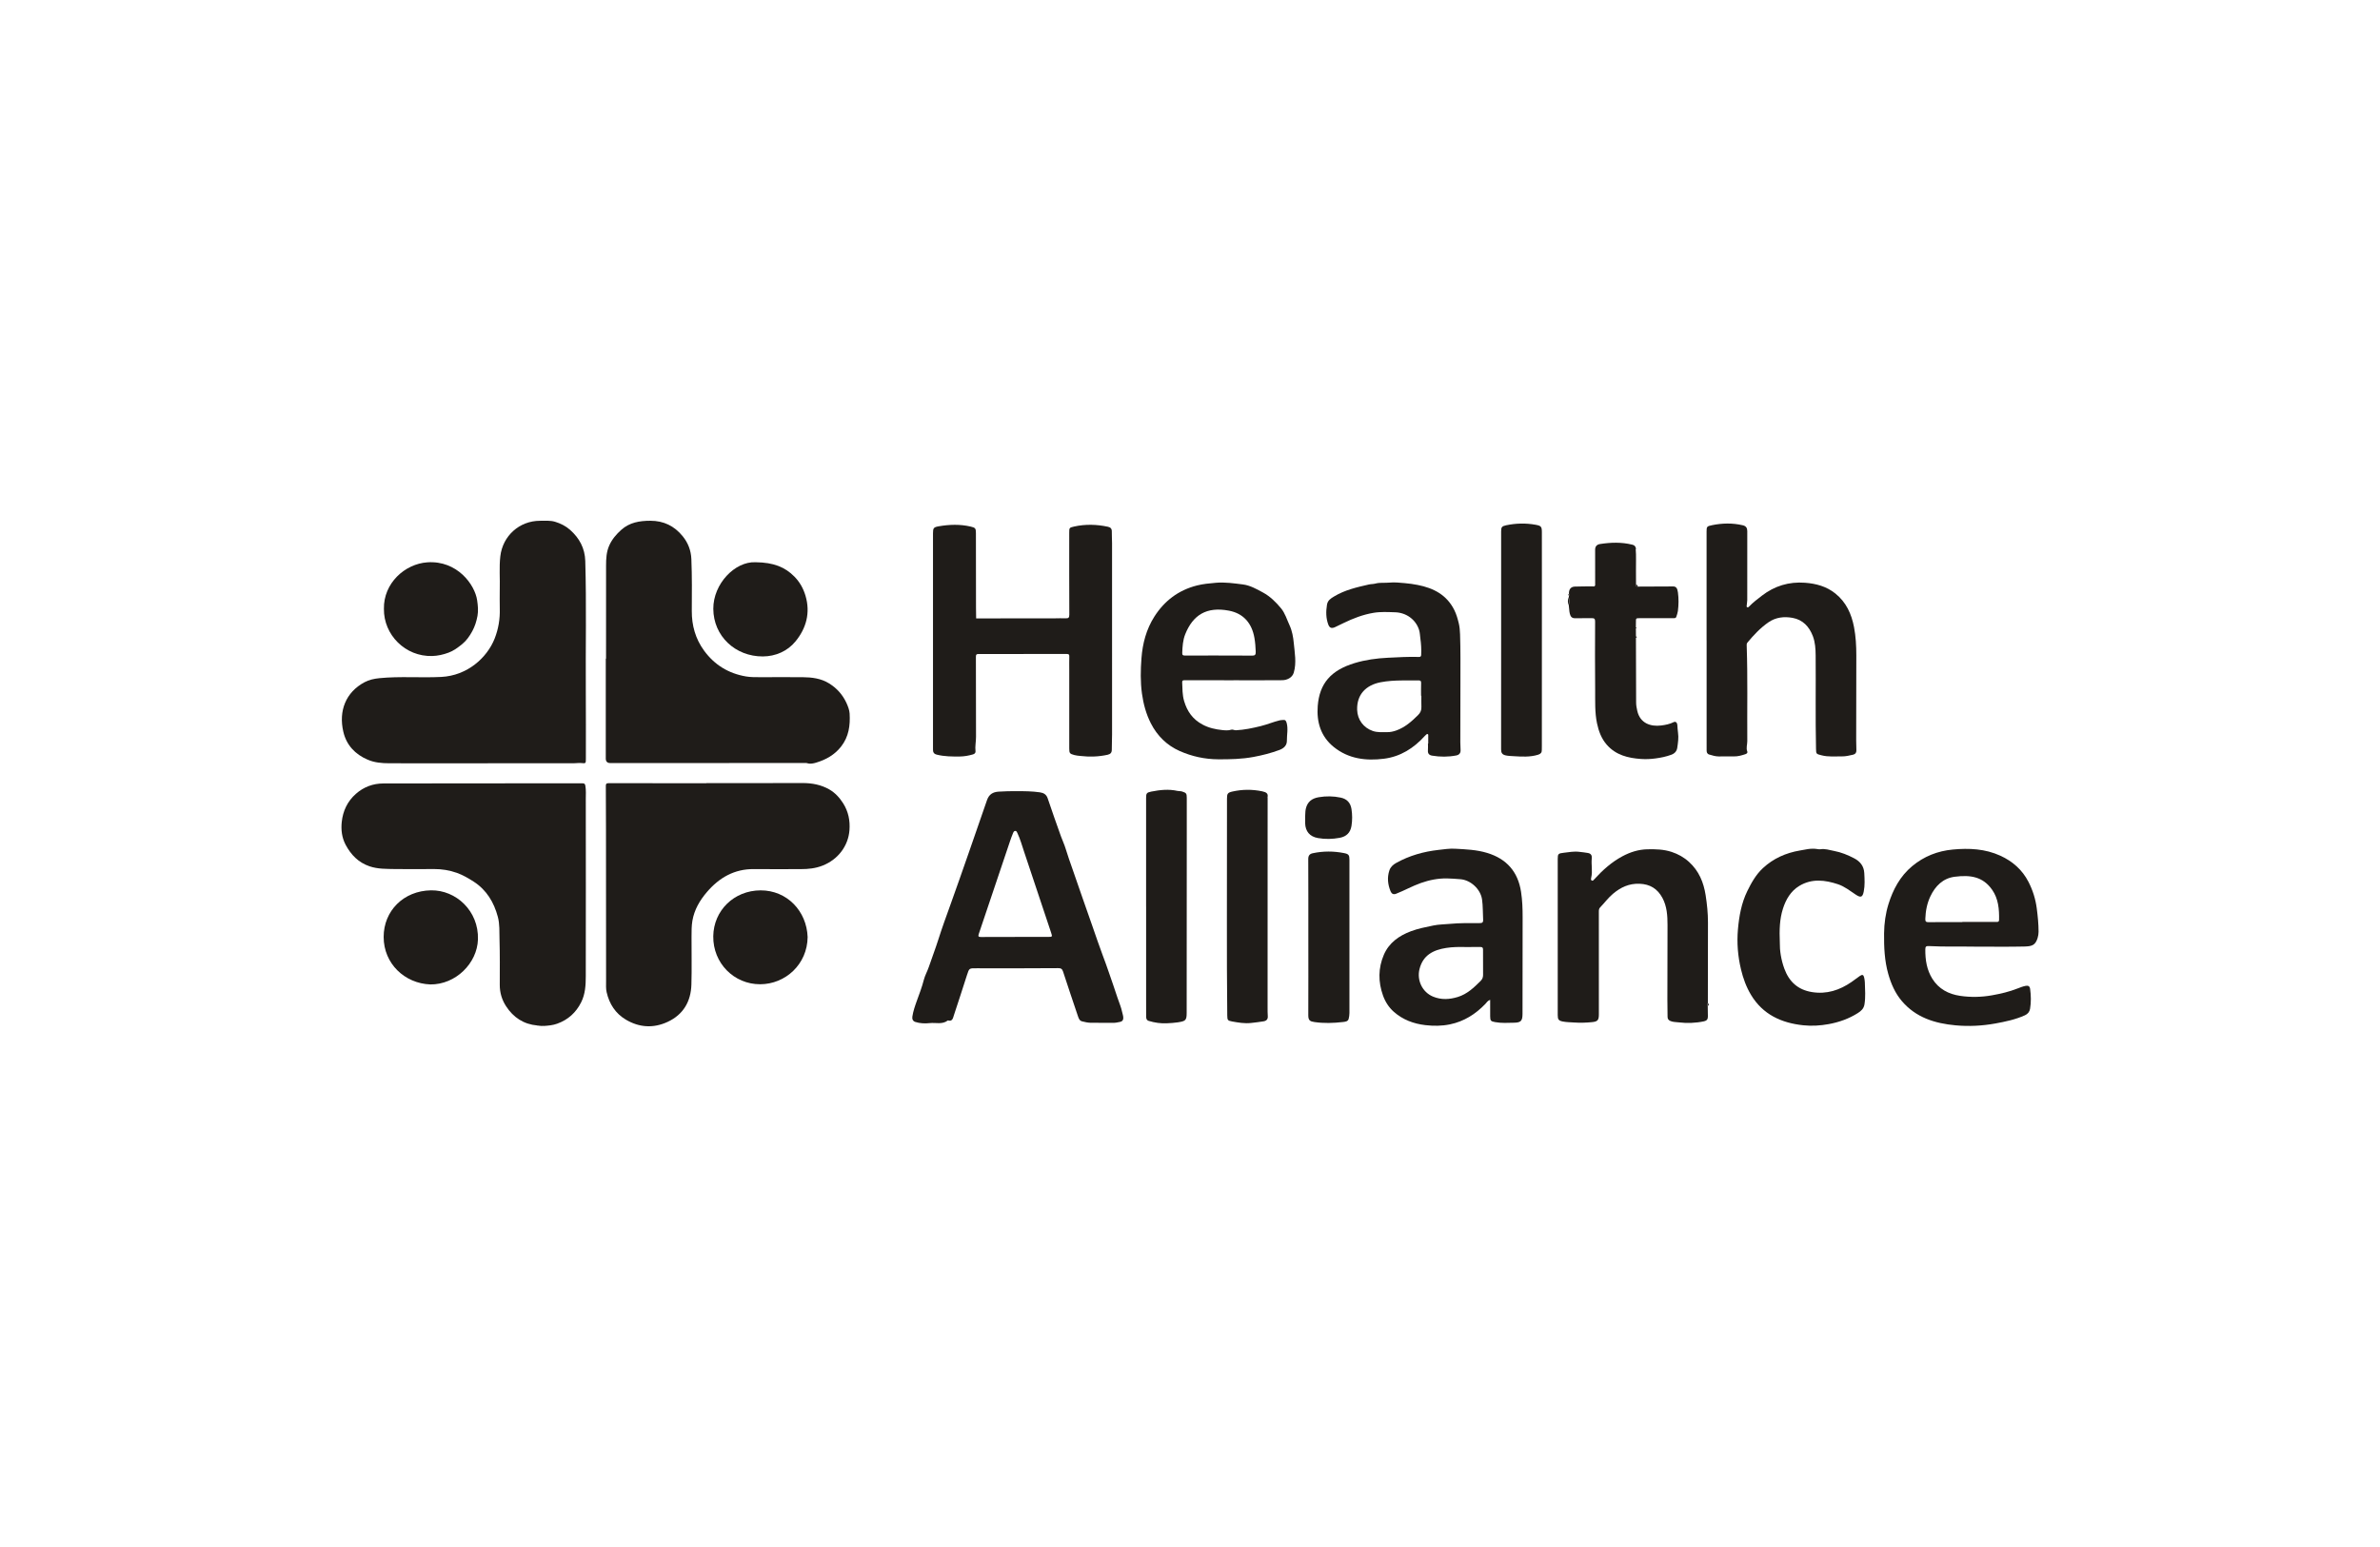 <?xml version="1.0" encoding="UTF-8"?>
<svg id="off_black" data-name="off black" xmlns="http://www.w3.org/2000/svg" width="200" height="130" viewBox="0 0 200 130">
  <defs>
    <style>
      .cls-1 {
        fill: #1f1c19;
      }
    </style>
  </defs>
  <path class="cls-1" d="m41.997,49.542c.027-.931-.06-1.866.047-2.795.198-1.707,1.592-2.983,3.339-2.984.423-0.0.862-.037,1.258.082.454.137.896.354,1.262.678.788.698,1.248,1.548,1.28,2.622.106,3.654.02,7.309.045,10.963.013,1.883.004,3.766.005,5.65 0.0.406-.004.401-.402.363-.186-.018-.377.016-.566.016-3.736.003-7.472.006-11.208.007-1.449.001-2.899.001-4.348-.003-.621-.002-1.241-.054-1.817-.303-1.05-.453-1.777-1.219-2.039-2.339-.413-1.764.207-3.325,1.77-4.164.387-.208.807-.3,1.258-.345,1.73-.171,3.464-.019,5.192-.104,2.203-.107,3.865-1.622,4.497-3.231.317-.809.452-1.636.429-2.499-.015-.538-.003-1.076-.003-1.614Z"/>
  <path class="cls-1" d="m45.153,86.175c-1.147-.102-2.008-.668-2.627-1.619-.355-.546-.53-1.143-.529-1.797.002-1.273.016-2.547-.021-3.819-.018-.631.024-1.272-.141-1.893-.327-1.226-.948-2.262-2.036-2.964-.444-.286-.905-.554-1.407-.733-.621-.222-1.264-.322-1.923-.321-1.098.002-2.196.021-3.293-0-.713-.014-1.432.006-2.128-.232-.932-.319-1.555-.965-2.002-1.804-.32-.601-.398-1.262-.328-1.92.099-.924.473-1.733,1.19-2.364.659-.581,1.44-.87,2.302-.872,5.58-.014,11.159-.008,16.739-.011.164-0.0.211.038.243.217.064.367.034.73.034,1.094.005,4.967.008,9.933-.001,14.9-.001.744-.039,1.49-.385,2.183-.436.873-1.102,1.475-2.022,1.806-.362.13-.737.164-1.115.188-.112-.041-.226-.046-.341-.011-.047-.007-.093-.013-.139-.02-.022-.003-.045-.005-.068-.008Z"/>
  <path class="cls-1" d="m59.355,65.806c2.692,0,5.383.006,8.075-.004.804-.003,1.572.142,2.263.539.486.28.866.695,1.17,1.179.432.69.579,1.439.521,2.236-.096,1.316-.946,2.465-2.252,2.981-.603.238-1.205.298-1.831.298-1.314-0-2.628.013-3.942-.002-1.648-.018-2.92.72-3.954,1.928-.6.701-1.061,1.481-1.221,2.413-.076.445-.069.891-.072,1.337-.008,1.345.03,2.691-.012,4.035-.044,1.417-.683,2.517-2,3.127-1.183.548-2.372.481-3.498-.183-.883-.521-1.401-1.329-1.625-2.313-.069-.301-.046-.625-.046-.938-.004-4.215-.005-8.43-.008-12.644-.001-1.248-.001-2.497-.013-3.745-.002-.188.045-.236.236-.236,2.736.007,5.473.005,8.209.005,0-.005,0-.009 0-.014Z"/>
  <path class="cls-1" d="m50.928,55.35c0-2.609-.003-5.217.002-7.826.001-.577.026-1.15.271-1.694.233-.517.587-.929,1.003-1.303.7-.628,1.541-.764,2.445-.766,1.126-.002,2.021.442,2.718,1.297.453.557.702,1.202.731,1.926.059,1.452.045,2.904.036,4.356-.007,1.22.307,2.341,1.028,3.33.875,1.2,2.055,1.925,3.529,2.175.384.065.767.06,1.151.061,1.197.004,2.394-.011,3.591 0.0.787.008,1.563.097,2.251.531.631.397,1.11.919,1.432,1.603.141.3.264.632.281.917.058.988-.063,1.951-.719,2.784-.547.694-1.264,1.095-2.081,1.342-.235.071-.499.136-.763.052-.09-.029-.196-.016-.294-.016-5.418.001-10.836.003-16.254.004q-.381 0-.38-.383c0-2.797 0-5.594 0-8.391.007,0,.014,0,.021,0Z"/>
  <path class="cls-1" d="m82.065,51.967c2.178-.001,4.357-.003,6.535-.005.315-0.0.631-.019.945-.004.234.011.315-.047.313-.303-.012-2.296-.007-4.591-.007-6.887 0-.411.003-.431.41-.521.949-.21,1.899-.184,2.847.019.205.044.325.155.321.389-.006.322.02.645.021.968.002,5.363.002,10.725.001,16.088-0.0.43-.024.861-.023,1.291.001.25-.111.369-.352.423-.759.169-1.521.189-2.292.1-.168-.019-.335-.031-.499-.075-.391-.104-.432-.153-.432-.553-0-2.206-0-4.412-0-6.618,0-.368-.006-.736.003-1.103.004-.151-.019-.22-.2-.219-2.475.006-4.951.006-7.427.001-.187-0-.222.069-.221.237.007,2.242.004,4.484.01,6.726.001.402-.09.799-.044,1.203.019.169-.099.239-.237.278-.35.099-.705.165-1.072.169-.656.007-1.308.005-1.951-.157-.206-.052-.303-.16-.31-.362-.002-.072-.002-.143-.002-.215-0-6.008-0-12.017,0-18.025,0-.432.051-.511.479-.585.898-.156,1.798-.185,2.694.025.381.089.434.145.434.546.005,2.089.004,4.179.007,6.268 0.0.296.008.591.012.887.005.023.013.038.038.016Z"/>
  <path class="cls-1" d="m85.449,66.486c.646-.003,1.291.003,1.933.096.319.046.547.175.658.504.361,1.066.731,2.129,1.113,3.188.125.347.291.692.393,1.036.17.575.378,1.135.572,1.7.559,1.629,1.133,3.252,1.701,4.877.275.787.541,1.577.833,2.357.192.511.38,1.027.553,1.539.23.682.478,1.36.697,2.046.129.405.31.793.394,1.211.033.163.096.318.098.493.002.203-.09.3-.266.339-.207.047-.412.087-.631.082-.62-.014-1.242.008-1.862-.007-.238-.006-.477-.062-.71-.12-.207-.052-.276-.238-.338-.421-.421-1.255-.85-2.507-1.257-3.766-.077-.236-.186-.284-.421-.283-2.277.014-4.553.019-6.83.011-.634-.002-.63-.027-.821.569-.364,1.132-.729,2.265-1.105,3.393-.075.226-.116.537-.499.418-.461.368-1.022.171-1.53.227-.384.043-.818.03-1.21-.098-.19-.062-.28-.226-.247-.447.07-.467.225-.907.385-1.349.206-.57.425-1.135.576-1.728.095-.376.302-.734.429-1.113.255-.76.548-1.508.789-2.273.315-.999.678-1.984,1.031-2.968,1.046-2.91,2.046-5.836,3.062-8.757.172-.493.49-.682.971-.717.512-.037,1.025-.041,1.537-.042Zm-.173,12.25l0-.007c.935,0,1.871-.003,2.806.002.348.002.362-.009.25-.345-.757-2.273-1.511-4.547-2.275-6.817-.177-.525-.322-1.062-.561-1.564-.037-.078-.07-.18-.177-.181-.105-.001-.153.096-.185.174-.093.222-.177.449-.254.677-.877,2.604-1.752,5.209-2.631,7.812-.07.207-.017.255.195.253.944-.01,1.889-.004,2.833-.004Z"/>
  <path class="cls-1" d="m143.41,53.796c0-3.04-0-6.079 0-9.119 0-.417.021-.453.446-.541.864-.179,1.728-.197,2.594.004.28.065.38.229.38.497-.002,1.928 0,3.856-.002,5.783-0.0.15-.035.299-.044.45-.003.055-.035.132.049.162.073.026.117-.029.16-.074.325-.336.697-.617,1.066-.901,1.065-.821,2.269-1.186,3.616-1.087.938.069,1.811.306,2.559.906.909.729,1.353,1.713,1.566,2.82.15.783.193,1.578.193,2.373-0,2.385-.008,4.77-.011,7.155-0.0.278.011.556.017.833.004.197-.085.318-.285.364-.306.07-.612.145-.926.141-.571-.007-1.145.056-1.712-.09-.457-.118-.46-.104-.47-.56-.056-2.609-.008-5.218-.03-7.827-.005-.556-.037-1.109-.237-1.633-.303-.795-.845-1.375-1.701-1.53-.707-.128-1.409-.059-2.038.378-.679.472-1.231,1.067-1.756,1.695-.081.098-.066.2-.062.303.091,2.66.029,5.321.049,7.982.002.289-.116.575-.001.869.049.126-.064.196-.169.23-.31.1-.621.193-.956.184-.423-.01-.847.004-1.271.003-.278-.001-.541-.083-.805-.161-.181-.054-.216-.192-.216-.357.002-.52-.001-1.04-.001-1.56-0-2.564-0-5.129-0-7.693-.001,0-.002,0-.003,0Z"/>
  <path class="cls-1" d="m143.507,84.537c.004.296.007.591.013.887.004.22-.096.351-.316.398-.716.154-1.436.177-2.161.089-.219-.026-.439-.021-.654-.106-.18-.071-.256-.175-.258-.358-.003-.484-.016-.968-.015-1.452.003-2.089.013-4.178.012-6.267-.001-.787-.047-1.573-.435-2.285-.411-.754-1.03-1.148-1.922-1.178-.877-.029-1.563.289-2.218.836-.415.347-.721.776-1.09,1.154-.104.106-.106.235-.106.372.002,2.869.002,5.738.002,8.607,0,.487-.094.613-.574.66-.503.05-1.005.065-1.516.03-.312-.022-.629-.021-.938-.082-.355-.07-.429-.172-.429-.534-0-4.375-0-8.751-0-13.126 0-.431.044-.467.507-.521.428-.05.87-.135,1.306-.078.242.031.486.051.729.097.296.056.339.251.318.461-.055.534.083,1.073-.045,1.605-.018.075-.05.198.038.244.11.058.175-.053.24-.124.685-.749,1.433-1.421,2.335-1.905.656-.352,1.348-.575,2.102-.592.693-.016,1.382.003,2.044.222.542.179,1.033.451,1.461.842.829.755,1.224,1.709,1.394,2.793.119.762.197,1.524.196,2.295-.004,2.259-.006,4.519-.009,6.778-.054.077-.043.157-.012.239Z"/>
  <path class="cls-1" d="m103.657,57.166c-1.368,0-2.736.002-4.104-.003-.14-0-.218.013-.21.182.023.522.011,1.045.16,1.557.253.868.719,1.54,1.543,1.982.534.287,1.095.409,1.676.468.239.024.497.048.745-.033.127-.042.252.056.391.049.711-.036,1.397-.181,2.089-.352.542-.134,1.052-.351,1.59-.483.086-.021.178-.02.267-.03.188-.022.261.034.318.245.138.504.013 1.0.02,1.497.006.395-.256.64-.628.778-.707.264-1.435.448-2.176.586-.977.182-1.963.203-2.955.199-1.139-.004-2.229-.245-3.251-.697-1.07-.474-1.885-1.273-2.423-2.33-.401-.787-.625-1.629-.746-2.494-.137-.984-.116-1.979-.042-2.967.092-1.244.406-2.437,1.082-3.5.846-1.33,2.03-2.228,3.578-2.62.521-.132,1.05-.179,1.586-.226.774-.068,1.531.045,2.284.14.597.075,1.142.384,1.677.674.611.331,1.094.813,1.524,1.332.337.407.488.936.711,1.417.222.48.312,1.006.358,1.499.076.82.244,1.655-.002,2.493-.125.425-.574.627-.96.631-1.367.014-2.735.006-4.102.005Zm-1.256-2.081v.005c.936,0,1.872-.01,2.808.006.261.005.323-.086.314-.324-.014-.391-.041-.778-.108-1.163-.218-1.255-.936-2.061-2.141-2.292-1.888-.362-3.031.368-3.677,1.985-.196.491-.228,1.024-.249,1.553-.008.204.065.235.245.233.936-.008,1.872-.004,2.808-.004Z"/>
  <path class="cls-1" d="m166.074,79.551c-1.332-.024-2.665.022-3.996-.049-.224-.012-.285.05-.287.277-.009.879.122,1.724.595,2.478.533.849,1.356,1.283,2.32,1.426.894.133,1.8.115,2.693-.045.731-.131,1.455-.298,2.148-.574.221-.088.441-.172.676-.219.223-.045.345.038.375.256.077.558.088,1.118-.005,1.674-.041.247-.188.433-.432.543-.793.358-1.636.535-2.484.689-1.109.202-2.23.258-3.348.155-1.728-.159-3.326-.65-4.506-2.033-.57-.668-.91-1.452-1.147-2.288-.317-1.115-.362-2.255-.351-3.405.009-.84.126-1.676.37-2.462.379-1.218.975-2.341,1.99-3.187.991-.826,2.143-1.278,3.413-1.397,1.366-.128,2.722-.067,4.001.519,1.03.472,1.839,1.184,2.36,2.196.361.702.594,1.441.697,2.23.085.653.151,1.303.152,1.961 0.0.181-.029.357-.08.526-.193.627-.494.703-1.129.718-1.34.031-2.681.01-4.022.01Zm-1.171-2.062c0-.006 0-.012 0-.018.954,0,1.908-.002,2.862.002.122.001.22-.004.223-.155.02-.899-.051-1.792-.584-2.55-.773-1.1-1.815-1.262-3.145-1.091-.982.126-1.63.776-2.043,1.648-.281.592-.401,1.226-.424,1.881-.008.219.043.291.276.288.945-.014,1.89-.006,2.835-.006Z"/>
  <path class="cls-1" d="m120.019,62.485c0-.215-.002-.429.001-.644.001-.054.017-.115-.036-.147-.07-.041-.114.023-.16.061-.035.028-.066.061-.097.094-.926,1.025-2.047,1.735-3.431,1.91-1.517.192-2.985.01-4.223-.994-1.092-.885-1.443-2.099-1.339-3.441.147-1.896,1.115-3,3.091-3.6.914-.278,1.853-.405,2.812-.452.87-.043,1.738-.094,2.609-.067.121.004.175-.049.181-.174.022-.465-.003-.925-.069-1.386-.034-.238-.034-.478-.108-.712-.278-.881-1.086-1.453-2.008-1.481-.611-.019-1.216-.057-1.823.046-.884.149-1.708.465-2.509.855-.242.118-.481.239-.726.35-.281.127-.454.066-.559-.212-.205-.544-.206-1.099-.114-1.67.06-.377.322-.532.598-.699.903-.546,1.916-.777,2.929-1.007.174-.04.361-.027.532-.074.393-.108.795-.043,1.192-.083.423-.043.857.008,1.285.044.361.03.721.082,1.077.151,1.336.26,2.453.83,3.092,2.119.18.362.284.751.375,1.123.067.274.093.597.104.902.047,1.317.029,2.635.03,3.952.001,1.713-.007,3.426-.008,5.138-0.0.215.012.43.022.645.013.259-.123.405-.363.451-.675.131-1.353.129-2.031.016-.255-.043-.372-.183-.35-.448.016-.187.003-.376.003-.565.007,0,.014-0.0.021-0Zm-.578-4.014c-.008,0-.016,0-.023,0,0-.358-.009-.716.004-1.074.007-.188-.072-.224-.241-.221-.458.01-.917.001-1.375.005-.6.005-1.199.038-1.789.152-1.222.236-2.011,1.023-1.971,2.319.026.824.533,1.507,1.317,1.775.4.137.798.092,1.2.098.265.004.515-.051.763-.138.741-.262,1.307-.766,1.85-1.308.194-.193.28-.401.27-.67-.012-.313-.003-.627-.003-.94Z"/>
  <path class="cls-1" d="m125.223,84.022c-.203.058-.288.219-.401.338-.827.863-1.796,1.477-2.982,1.722-.682.141-1.368.144-2.058.064-.995-.115-1.903-.457-2.654-1.12-.416-.367-.721-.841-.91-1.371-.41-1.148-.409-2.302.072-3.422.434-1.009,1.271-1.6,2.279-1.979.608-.228,1.243-.347,1.876-.48.462-.098.928-.092,1.392-.138.824-.08,1.653-.064,2.481-.064.232-0.0.331-.034.315-.304-.032-.56-.011-1.12-.091-1.683-.123-.866-.956-1.637-1.827-1.702-.371-.028-.749-.06-1.116-.066-.749-.012-1.48.131-2.201.386-.719.254-1.378.63-2.083.904-.218.085-.373 0-.457-.202-.238-.575-.303-1.164-.102-1.765.097-.289.312-.481.568-.623,1.105-.616,2.298-.954,3.552-1.095.461-.052.924-.126,1.387-.101.911.05,1.824.083,2.712.354,1.645.501,2.589,1.592,2.845,3.275.108.707.134,1.422.132,2.137-.007,2.699-.007,5.398-.009,8.097-0.0.594-.121.748-.711.759-.527.01-1.056.047-1.582-.049-.369-.067-.422-.112-.425-.483-.004-.455-.001-.911-.001-1.392Zm-2.055-4.439c-.548-.013-1.098-.01-1.641.076-1.08.171-1.945.597-2.241,1.775-.237.941.235,1.939,1.135,2.314.694.289,1.393.243,2.084.031.781-.239,1.356-.788,1.918-1.348.144-.144.206-.304.205-.504-.006-.708-.008-1.415-.004-2.123.001-.158-.046-.227-.216-.224-.413.008-.827.003-1.241.003Z"/>
  <path class="cls-1" d="m137.453,46.118c.055.603.012,1.208.023,1.812.007.391.004.783.005,1.174-.051.168-.036.187.152.19.989-.005,1.977-.014,2.966-.013.256 0.0.356.153.403.502.071.523.065,1.046-.003,1.567-.021.164-.082.323-.133.482-.044.134-.163.116-.27.116-.926-0-1.852-0-2.778-0-.35 0-.348 0-.345.335.002.143-.003.286-.005.43-.04.03-.04.059.002.086.002.222.003.444.005.666-.054.047-.054.094-.001.142.005,1.811.01,3.622.016,5.433.001.234.044.462.095.69.237,1.059,1.13,1.346,2.009,1.236.36-.045.72-.116,1.054-.283.163-.082.289.048.304.227.019.221.025.444.058.661.065.43-.003.846-.063,1.265-.042.289-.214.482-.493.586-.438.163-.889.254-1.352.315-.403.054-.806.071-1.206.043-1.083-.075-2.102-.323-2.863-1.185-.46-.521-.692-1.152-.83-1.809-.194-.92-.147-1.863-.156-2.796-.019-1.919-.012-3.838-.004-5.756.001-.225-.059-.293-.285-.286-.458.015-.918-.012-1.377.005-.286.011-.398-.128-.462-.375-.061-.236-.051-.478-.089-.716.06-.227.065-.453-.001-.68.008-.045.016-.09.024-.135.028-.045.035-.088-.007-.129-.021-.379.145-.611.487-.624.493-.02.987-.013,1.481-.019.084-.001.185.044.229-.077.006-.003.017-.008.017-.01-.003-.011-.008-.021-.013-.032,0-.986.004-1.972-.002-2.957-.002-.29.152-.441.412-.482.898-.14,1.796-.168,2.687.049.135.033.277.086.301.26.002.031.004.062.006.093Z"/>
  <path class="cls-1" d="m149.565,79.229c-.012.622.1,1.411.38,2.174.4,1.089,1.136,1.771,2.311,1.963,1.245.203,2.336-.157,3.344-.853.236-.163.461-.343.699-.505.202-.138.302-.095.354.144.028.129.051.266.056.392.02.618.069,1.235-.031,1.856-.059.365-.289.56-.554.729-.747.476-1.57.768-2.441.929-.707.13-1.427.175-2.136.101-1.846-.192-3.409-.902-4.406-2.561-.4-.666-.659-1.385-.839-2.137-.266-1.108-.357-2.24-.257-3.364.098-1.102.291-2.204.789-3.22.345-.704.726-1.384,1.311-1.927.879-.816,1.926-1.277,3.103-1.479.221-.038.454-.086.667-.118.242-.036.523-.046.779-.007.088.013.18.037.265.022.402-.071.78.068,1.16.138.597.111,1.158.34,1.698.623.507.266.813.661.844,1.234.028.518.059,1.039-.045,1.555-.095.475-.245.541-.655.271-.487-.32-.949-.697-1.507-.882-1.095-.363-2.2-.498-3.252.137-.727.439-1.13,1.146-1.377,1.919-.277.865-.307,1.773-.26,2.865Z"/>
  <path class="cls-1" d="m106.524,67.009c-.001.977-.002,1.954-.002,2.931-.001,4.922-.002,9.845-.002,14.767-0.0.224-.001.449.016.672.02.265-.1.405-.354.447-.352.058-.706.1-1.062.139-.541.058-1.059-.033-1.579-.126-.375-.067-.405-.118-.41-.501-.059-5.308-.014-10.615-.025-15.923-.002-.771.001-1.542.002-2.313.001-.411.06-.497.466-.588.826-.185,1.658-.188,2.485-.018.371.076.509.195.465.469-.02.007-.04.014-.06.022.02.008.04.015.059.023Z"/>
  <path class="cls-1" d="m96.311,76.186c0-3.04-0-6.08 0-9.119 0-.394.039-.468.434-.547.732-.145,1.469-.223,2.212-.056.12.027.247.008.371.047.353.111.401.164.401.529.001,1.013.001,2.027 0,3.04-.002,5.013-.003,10.025-.008,15.038-.001.631-.097.689-.734.792-.308.05-.621.062-.924.079-.508.028-1.025-.047-1.521-.196-.193-.058-.228-.205-.227-.379.001-.511-.002-1.022-.002-1.533-0-2.565-0-5.129-0-7.694h-.002Z"/>
  <path class="cls-1" d="m126.146,53.805c0-3.048,0-6.097,0-9.145,0-.366.06-.443.43-.521.817-.171,1.638-.191,2.46-.042.475.086.533.156.533.635.001,1.677.002,3.353.002,5.03-.001,4.312-.002,8.625-.003,12.937-0.0.108-.006.215-.004.323.005.216-.089.33-.306.398-.692.215-1.397.164-2.099.122-.207-.012-.421-.016-.634-.065-.297-.068-.382-.218-.382-.5.006-3.057.003-6.115.003-9.172h-.002Z"/>
  <path class="cls-1" d="m109.944,78.752c0-2.187.006-4.373-.007-6.56-.002-.294.117-.436.376-.491.88-.189,1.763-.185,2.643-.01.376.075.442.168.442.555.002,4.293.001,8.585-0,12.878-0.0.168-.027.342-.066.497-.058.232-.322.245-.509.266-.784.09-1.575.114-2.357.001-.369-.053-.528-.128-.526-.575.01-2.187.004-4.373.004-6.56Z"/>
  <path class="cls-1" d="m63.477,47.246c1.56.016,2.497.42,3.271,1.199.451.454.755.994.939,1.609.43,1.442.064,2.749-.844,3.852-.669.812-1.661,1.251-2.736,1.257-2.317.012-4.154-1.711-4.165-4.001-.01-2.101,1.815-3.988,3.535-3.915Z"/>
  <path class="cls-1" d="m36.157,82.725c-2.144-.083-3.915-1.738-3.917-3.989-.002-2.186,1.668-3.883,3.981-3.918,2.09-.032,4.016,1.718,3.943,4.124-.061,2.006-1.873,3.807-4.007,3.784Z"/>
  <path class="cls-1" d="m32.262,51.165c-.042-2.157,1.761-3.784,3.653-3.911,2.511-.169,3.995,1.88,4.182,3.197.061.428.109.86.028,1.303-.083.454-.216.879-.435,1.282-.223.412-.488.795-.852,1.091-.352.286-.716.56-1.151.72-.441.163-.892.266-1.365.28-2.259.067-4.088-1.779-4.06-3.961Z"/>
  <path class="cls-1" d="m67.868,78.742c-.024,2.297-1.871,3.962-3.985,3.968-2.201.007-3.974-1.774-3.945-4.034.028-2.16,1.744-3.851,3.981-3.856,2.214-.005,3.87,1.74,3.949,3.922Z"/>
  <path class="cls-1" d="m109.676,68.62c.024-.159-.002-.395.051-.636.132-.599.506-.892,1.09-.991.62-.105,1.234-.096,1.847.033.526.111.826.434.907.966.072.472.075.943-.001,1.415-.091.563-.424.89-.981.996-.613.116-1.23.13-1.843.021-.681-.121-1.048-.56-1.069-1.243-.005-.161-.001-.322-.001-.561Z"/>
  <path class="cls-1" d="m131.832,50.181c.066.227.061.453.001.68-.107-.227-.1-.453-.001-.68Z"/>
  <path class="cls-1" d="m137.634,49.294c-.188-.003-.204-.022-.152-.19.081.039.142.095.152.19Z"/>
  <path class="cls-1" d="m143.507,84.537c-.032-.081-.042-.162.012-.239.103.085.107.165-.012.239Z"/>
  <path class="cls-1" d="m45.361,86.203c.115-.035.229-.03.341.011-.115.017-.228.021-.341-.011Z"/>
  <path class="cls-1" d="m131.849,49.917c.043.041.035.084.007.129-.124-.036-.077-.082-.007-.129Z"/>
  <path class="cls-1" d="m137.475,53.605c-.053-.048-.053-.095.001-.142.1.048.1.095-.001.142Z"/>
  <path class="cls-1" d="m137.471,52.798c-.042-.028-.042-.056-.002-.086.019.01.052.016.056.03.011.039-.017.054-.054.056Z"/>
  <path class="cls-1" d="m137.453,46.118c-.002-.031-.004-.062-.006-.093.022.023.045.045.067.068-.021.009-.041.017-.061.026Z"/>
  <path class="cls-1" d="m106.523,67.009c-.02-.008-.04-.015-.059-.023.02-.007.04-.014.06-.022.011.015.011.03-.001.045Z"/>
  <path class="cls-1" d="m45.153,86.175c.023.003.045.005.068.008-.026.02-.048.015-.068-.008Z"/>
  <path class="cls-1" d="m134.049,49.155c.005.01.01.021.013.032 0.0.002-.011.007-.017.01-.008-.015-.006-.029.004-.042Z"/>
  <path class="cls-1" d="m82.065,51.967c-.024.022-.033.007-.038-.016.015-.001.028.004.038.016Z"/>
</svg>